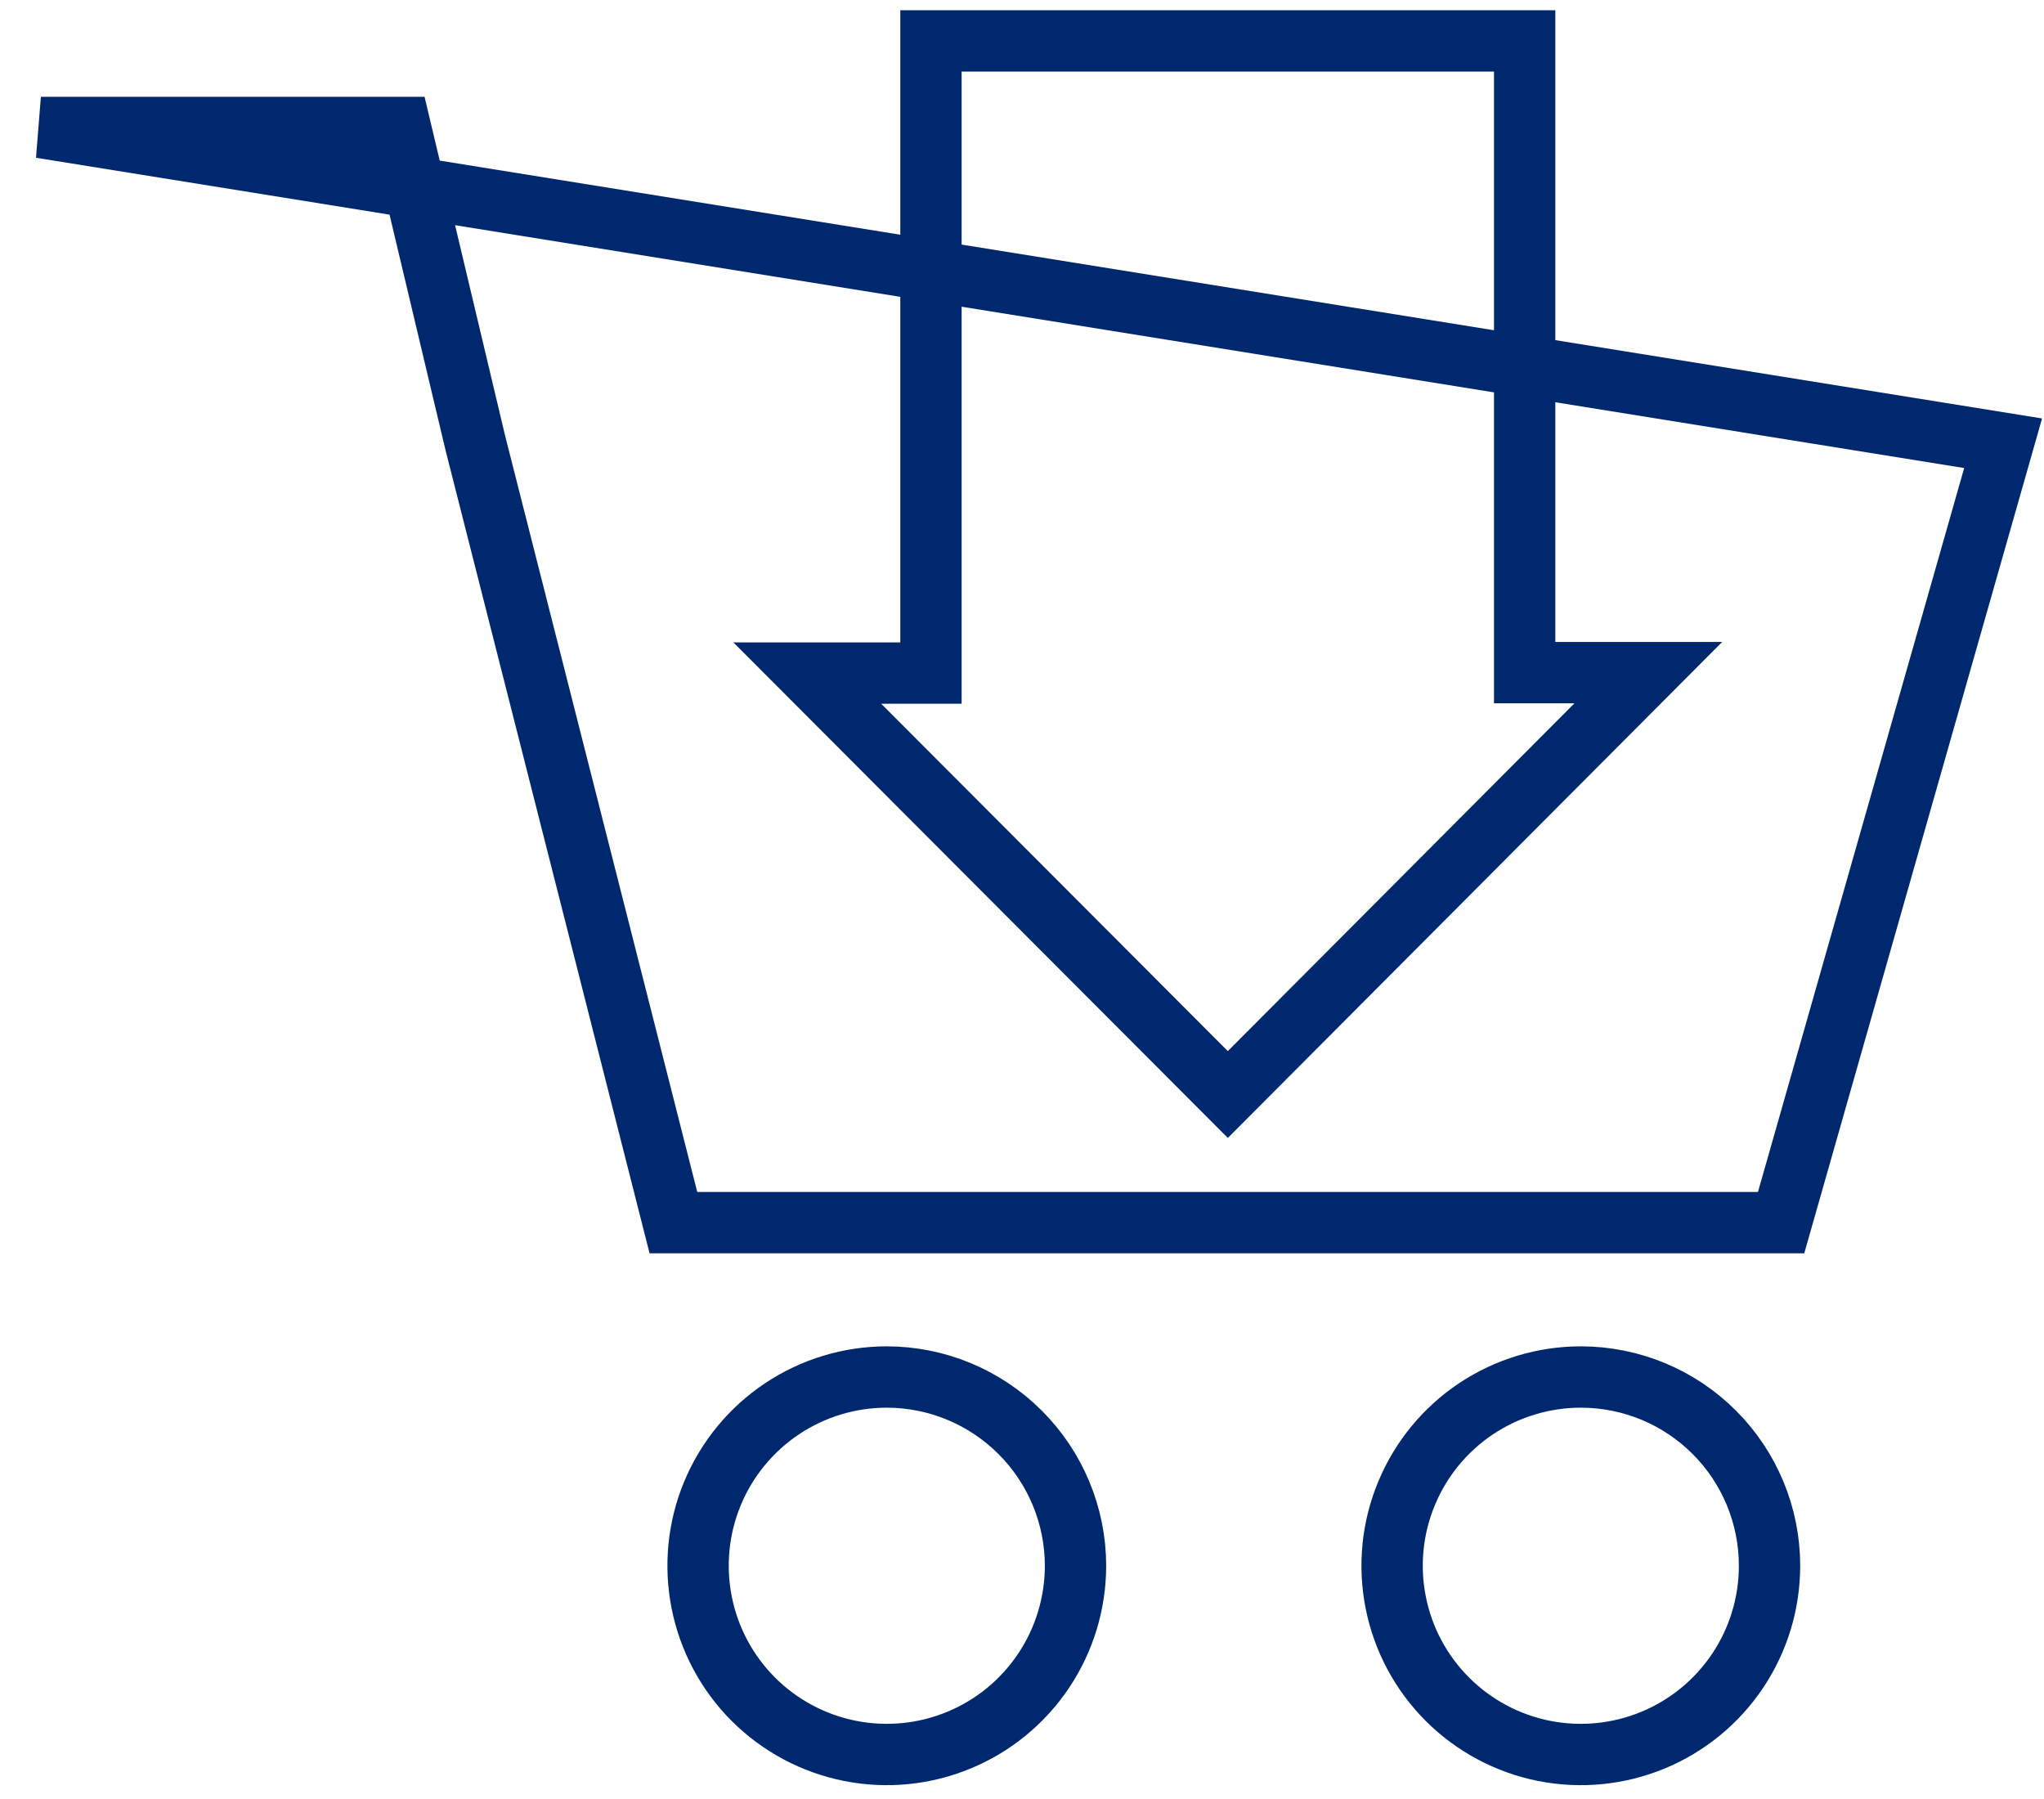 <svg width="50" height="44" viewBox="0 0 50 44" fill="none" xmlns="http://www.w3.org/2000/svg">
<path d="M49 10.841L43.569 29.904H16.473L11.629 10.841L9.793 3.118H1L49 10.841ZM21.692 33.679C20.779 33.679 19.887 33.95 19.128 34.457C18.369 34.964 17.777 35.685 17.427 36.529C17.078 37.372 16.987 38.3 17.165 39.196C17.343 40.091 17.782 40.914 18.428 41.56C19.074 42.205 19.896 42.645 20.792 42.823C21.687 43.001 22.616 42.91 23.459 42.56C24.303 42.211 25.024 41.619 25.531 40.86C26.038 40.101 26.309 39.208 26.309 38.295C26.308 37.071 25.821 35.898 24.955 35.033C24.09 34.167 22.916 33.68 21.692 33.679V33.679ZM38.675 33.679C37.762 33.678 36.869 33.948 36.109 34.454C35.349 34.961 34.757 35.681 34.407 36.525C34.056 37.368 33.964 38.297 34.142 39.193C34.319 40.089 34.758 40.911 35.404 41.558C36.049 42.204 36.872 42.644 37.767 42.823C38.663 43.001 39.592 42.91 40.435 42.561C41.279 42.212 42.001 41.62 42.508 40.861C43.016 40.101 43.286 39.209 43.286 38.295C43.286 37.072 42.801 35.898 41.936 35.033C41.072 34.167 39.899 33.68 38.675 33.679V33.679ZM30.035 26.77L40.321 16.451H37.296V1H22.773V16.462H19.748L30.035 26.77Z" stroke="#00286E" stroke-width="1.5" stroke-miterlimit="10"/>
</svg>
